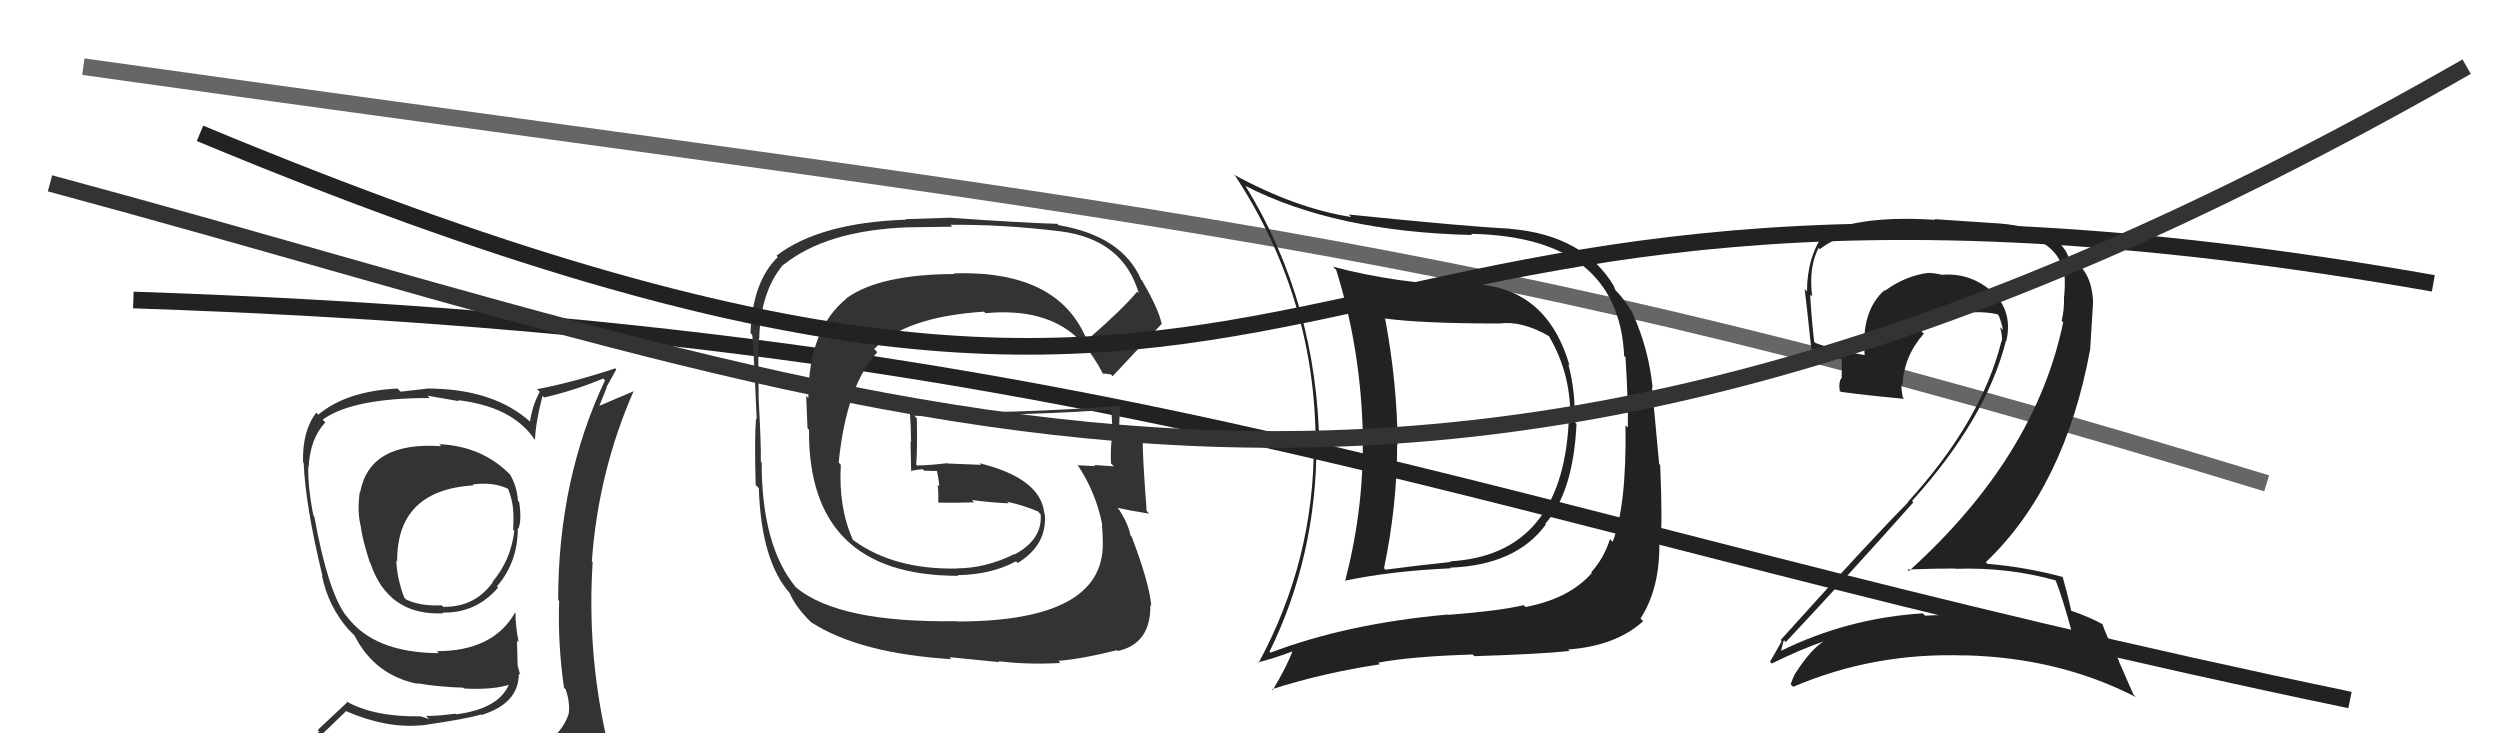 <svg xmlns="http://www.w3.org/2000/svg" width="150" height="44" viewBox="0,0,150,44"><path d="M5 4 C69 13,87 14,136 29" stroke="#666" fill="none"/><path d="M8 18 C68 20,88 31,141 42" stroke="#222" fill="none"/><path fill="#222" d="M123.47 34.97L123.48 34.98L123.35 34.85Q123.79 35.98 124.33 38.00L124.20 37.87L124.23 37.90Q120.11 36.68 115.51 36.94L115.34 36.78L115.37 36.80Q110.82 37.09 106.82 39.07L106.94 39.19L106.85 39.10Q107.02 38.35 107.05 38.43L107.06 38.43L107.15 38.52Q110.87 34.56 114.80 30.14L114.83 30.17L114.72 30.06Q119.18 25.12 120.36 20.44L120.39 20.47L120.38 20.46Q120.79 18.66 119.52 17.48L119.60 17.57L119.64 17.60Q118.27 16.33 116.48 16.49L116.49 16.49L116.48 16.48Q116.07 16.38 115.73 16.38L115.87 16.52L115.72 16.37Q114.36 16.53 113.10 17.44L112.98 17.32L113.07 17.41Q111.65 18.66 111.88 21.33L111.93 21.37L111.86 21.30Q110.14 21.03 108.93 20.58L108.92 20.57L108.85 20.50Q108.69 19.12 108.61 17.68L108.59 17.66L108.73 17.79Q108.51 16.02 109.12 14.87L109.13 14.88L109.19 14.95Q110.99 13.58 114.34 13.58L114.25 13.49L116.11 13.60L116.11 13.60Q118.40 13.65 119.35 13.76L119.30 13.70L119.25 13.65Q123.58 14.06 123.84 16.50L123.85 16.51L123.87 16.53Q123.92 17.07 123.84 17.87L123.88 17.91L123.84 17.87Q123.86 18.57 123.70 19.25L123.75 19.30L123.79 19.34Q122.12 27.41 114.54 34.26L114.56 34.28L114.44 34.17Q115.95 34.11 117.32 34.11L117.26 34.05L117.34 34.13Q120.46 34.02 123.32 34.82ZM122.90 14.14L122.78 14.02L122.77 14.01Q121.26 13.46 119.54 13.38L119.55 13.38L116.08 13.15L116.12 13.19Q111.64 12.90 109.43 14.01L109.42 13.99L109.44 14.01Q108.42 15.43 108.42 17.49L108.35 17.41L108.28 17.34Q108.38 18.13 108.68 20.95L108.67 20.93L108.72 20.98Q109.28 21.24 110.46 21.54L110.51 21.59L110.50 22.61L110.52 22.63Q110.30 22.90 110.38 23.44L110.48 23.54L110.45 23.51Q111.78 23.70 114.25 23.93L114.27 23.95L114.17 23.84Q114.08 23.41 114.08 23.07L114.10 23.09L114.15 23.14Q114.22 21.38 115.43 20.02L115.38 19.97L115.28 19.87Q116.50 18.52 118.29 18.63L118.28 18.63L118.39 18.74Q119.07 18.70 119.84 18.85L119.89 18.90L119.93 18.95Q120.10 19.38 120.18 19.80L120.00 19.63L120.00 19.62Q120.17 20.18 120.10 20.52L120.11 20.53L120.08 20.50Q118.87 25.30 114.45 30.14L114.46 30.15L114.47 30.16Q112.28 32.35 106.84 38.40L106.90 38.47L106.90 38.47Q106.54 39.13 106.20 39.70L106.36 39.87L106.31 39.81Q107.96 38.99 109.48 38.46L109.42 38.39L109.47 38.45Q108.66 38.93 107.71 40.42L107.69 40.39L107.71 40.41Q107.55 40.71 107.44 41.06L107.52 41.14L107.59 41.21Q112.45 39.13 117.93 39.33L117.82 39.21L117.92 39.32Q123.59 39.47 128.16 41.83L128.01 41.68L127.12 39.65L127.15 39.67Q126.42 38.26 126.15 37.46L126.12 37.43L126.13 37.44Q125.42 37.04 124.21 36.62L124.15 36.56L124.28 36.69Q124.14 35.98 123.76 34.61L123.62 34.47L123.77 34.62Q121.53 34.02 119.25 33.83L119.17 33.76L119.15 33.73Q123.89 29.22 125.41 20.96L125.41 20.96L125.59 18.06L125.58 18.05Q125.49 16.24 124.27 15.56L124.25 15.53L124.30 15.63L124.35 15.67Q124.24 15.52 124.16 15.52L124.17 15.53L124.14 15.51Q123.88 14.63 122.77 14.02Z"/><path fill="#333" d="M65.23 20.35L65.25 20.38L65.17 20.30Q63.44 16.21 57.24 16.40L57.22 16.38L57.27 16.44Q52.76 16.46 50.78 17.90L50.77 17.90L50.79 17.91Q48.50 19.77 48.50 23.88L48.37 23.75L48.45 25.70L48.54 25.79Q48.47 34.55 57.49 34.55L57.41 34.46L57.45 34.51Q59.47 34.48 60.96 33.68L61.05 33.77L61.06 33.78Q62.84 32.70 62.69 30.84L62.72 30.87L62.66 30.81Q62.46 28.70 58.76 27.79L58.87 27.89L56.85 27.81L56.82 27.79Q55.98 27.90 55.03 27.93L54.94 27.85L54.97 27.88Q55.05 27.00 55.01 25.10L55.00 25.09L54.86 24.95Q62.47 24.91 66.66 24.57L66.80 24.71L66.68 24.59Q66.75 25.53 66.75 26.33L66.72 26.30L66.71 26.29Q66.62 27.01 66.66 27.81L66.71 27.85L66.83 27.98Q65.66 27.90 65.66 27.90L65.66 27.91L65.72 27.97Q64.28 27.90 64.66 27.90L64.59 27.83L64.63 27.86Q65.76 29.53 66.14 31.51L66.16 31.53L66.12 31.49Q66.17 32.15 66.17 32.61L66.32 32.75L66.17 32.60Q66.21 37.29 57.41 37.29L57.35 37.22L57.40 37.27Q50.39 37.38 47.80 35.28L47.70 35.19L47.79 35.28Q45.70 32.81 45.70 27.75L45.78 27.83L45.65 27.70Q45.67 26.65 45.52 23.95L45.66 24.09L45.52 23.94Q45.48 21.70 45.52 20.33L45.38 20.19L45.55 20.36Q45.63 17.47 47.00 15.87L46.91 15.78L47.01 15.89Q49.57 13.83 54.44 13.64L54.44 13.64L57.14 13.60L57.03 13.49Q60.20 13.46 63.62 13.88L63.52 13.78L63.62 13.88Q67.38 14.36 68.33 17.60L68.20 17.46L68.23 17.50Q67.35 18.56 65.25 20.38ZM66.55 22.48L66.61 22.43L66.76 22.57Q67.86 21.39 69.72 19.41L69.71 19.40L69.68 19.36Q69.52 18.56 68.53 16.84L68.43 16.75L68.47 16.78Q67.33 14.16 63.52 13.51L63.39 13.38L63.44 13.43Q61.36 13.37 57.06 13.07L57.06 13.06L54.33 13.15L54.35 13.18Q49.17 13.36 46.59 15.34L46.67 15.43L46.67 15.42Q45.14 16.91 45.03 19.99L45.14 20.10L45.11 20.08Q45.17 19.67 45.40 25.16L45.38 25.14L45.36 25.12Q45.26 26.36 45.34 29.10L45.48 29.23L45.53 29.29Q45.67 33.70 47.43 35.64L47.30 35.51L47.39 35.60Q47.72 36.39 48.60 37.27L48.60 37.26L48.66 37.33Q51.57 39.21 57.09 39.55L56.96 39.43L59.97 39.73L59.91 39.67Q61.62 39.89 63.63 39.78L63.64 39.79L63.50 39.65Q64.92 39.54 67.02 39.01L67.12 39.12L67.07 39.06Q69.06 38.62 69.02 36.30L68.92 36.19L69.08 36.36Q68.96 34.98 67.90 32.20L67.94 32.24L67.84 32.15Q67.67 31.36 67.13 30.56L67.08 30.51L67.04 30.47Q67.77 30.63 68.95 30.82L68.83 30.69L68.80 30.67Q68.53 27.09 68.57 26.40L68.68 26.51L68.54 26.38Q68.15 26.36 67.73 26.33L67.82 26.42L67.81 26.41Q67.40 26.34 67.02 26.41L67.13 26.52L67.15 26.54Q67.13 25.42 67.21 24.36L67.21 24.36L67.20 24.35Q60.92 24.84 54.63 24.73L54.53 24.62L54.59 24.68Q54.66 25.63 54.66 26.54L54.63 26.51L54.67 28.30L54.63 28.26Q54.94 28.19 55.36 28.15L55.38 28.17L55.45 28.24Q55.89 28.26 56.35 28.26L56.39 28.30L56.19 28.11Q56.32 28.70 56.36 29.19L56.26 29.09L56.26 29.09Q56.32 29.61 56.29 30.11L56.30 30.12L56.34 30.16Q57.42 30.18 58.45 30.14L58.46 30.15L58.31 30.00Q59.50 30.16 60.52 30.20L60.35 30.02L60.42 30.10Q61.46 30.33 62.33 30.71L62.32 30.70L62.33 30.75L62.44 30.86Q62.56 32.35 60.89 33.26L60.91 33.29L60.87 33.24Q59.14 34.10 57.42 34.10L57.51 34.18L57.43 34.11Q53.67 34.19 51.24 32.44L51.21 32.42L51.17 32.38Q50.30 30.44 50.45 27.89L50.47 27.91L50.32 27.75Q50.79 23.13 52.64 21.13L52.54 21.03L52.45 20.94Q54.36 19.00 59.04 18.70L59.07 18.73L59.13 18.79Q62.68 18.46 64.62 20.25L64.62 20.25L64.73 20.36Q64.72 20.38 64.84 20.57L64.85 20.59L65.06 20.68L64.92 20.54Q65.64 21.38 66.21 22.48L66.14 22.41L66.52 22.44Z"/><path d="M12 8 C84 38,72 4,146 17" stroke="#222" fill="none"/><path fill="#222" d="M88.02 17.03L88.02 17.04L88.18 17.19Q83.68 16.99 79.98 16.00L80.00 16.02L80.17 16.19Q81.56 20.62 81.75 25.46L81.80 25.50L81.75 25.46Q81.92 30.24 80.71 34.84L80.85 34.99L80.70 34.84Q83.54 34.25 87.04 34.10L87.04 34.09L87.00 34.06Q90.97 33.91 92.75 31.47L92.72 31.44L92.71 31.43Q94.40 29.54 94.59 25.43L94.42 25.26L94.47 25.31Q94.55 23.57 94.10 21.85L94.06 21.82L94.17 21.92Q92.75 17.04 88.02 17.04ZM76.19 39.13L76.24 39.17L76.17 39.10Q78.99 33.36 78.99 26.66L79.18 26.85L79.16 26.83Q79.04 18.18 74.74 11.17L74.80 11.24L74.70 11.14Q80.07 13.91 88.33 14.10L88.23 14.00L88.25 14.03Q97.11 14.20 97.45 21.36L97.42 21.33L97.53 21.44Q97.70 24.20 97.67 25.65L97.57 25.56L97.53 25.51Q97.60 30.34 96.76 32.51L96.71 32.46L96.60 32.35Q96.23 33.50 95.47 34.34L95.57 34.44L95.51 34.38Q94.16 35.92 91.53 36.42L91.48 36.37L91.42 36.31Q89.91 36.66 86.90 36.89L86.87 36.86L86.88 36.87Q80.83 37.41 76.23 39.16ZM94.06 38.94L94.23 39.12L94.08 38.97Q96.95 38.76 98.59 37.27L98.57 37.25L98.43 37.11Q99.60 35.31 99.56 32.57L99.69 32.70L99.62 32.63Q99.76 31.40 99.61 27.90L99.55 27.84L99.12 23.22L99.16 23.26Q98.92 20.93 97.97 18.83L98.03 18.90L98.00 18.86Q97.45 17.89 96.76 17.25L96.93 17.42L96.83 17.17L96.85 17.19Q95.03 14.11 90.62 13.73L90.78 13.89L90.61 13.72Q87.93 13.59 80.92 12.87L80.92 12.86L81.07 13.02Q77.74 12.50 74.04 10.48L74.06 10.50L74.12 10.56Q78.94 17.92 78.94 26.68L78.85 26.59L78.83 26.57Q78.86 33.61 75.51 39.78L75.54 39.81L75.47 39.74Q76.25 39.57 77.59 39.07L77.59 39.07L77.56 39.04Q77.25 39.91 76.37 41.40L76.26 41.29L76.32 41.35Q79.44 40.36 82.79 39.86L82.63 39.70L82.69 39.76Q84.71 39.38 88.37 39.27L88.45 39.36L88.46 39.37Q92.35 39.25 94.18 39.06ZM94.19 25.41L94.11 25.33L94.12 25.34Q93.70 33.30 87.00 33.68L87.14 33.82L87.04 33.72Q85.18 33.91 83.13 34.18L83.07 34.12L83.04 34.10Q83.83 30.32 83.83 26.66L83.72 26.55L83.86 26.69Q83.83 22.97 83.11 19.13L82.99 19.01L83.10 19.11Q85.30 19.41 89.98 19.41L90.09 19.53L89.98 19.41Q91.32 19.23 92.96 20.18L92.95 20.18L92.93 20.16Q94.35 22.56 94.20 25.42Z"/><path d="M3 11 C55 25,85 40,148 4" stroke="#333" fill="none"/><path fill="#333" d="M26.38 26.68L26.32 26.62L26.47 26.77Q22.18 26.48 21.61 29.53L21.75 29.66L21.59 29.50Q21.43 30.60 21.62 31.48L21.63 31.48L21.63 31.49Q21.73 32.34 22.19 33.75L22.17 33.73L22.22 33.78Q23.29 36.96 26.61 36.80L26.45 36.65L26.55 36.75Q28.55 36.81 29.89 35.25L29.97 35.34L29.82 35.18Q31.07 33.73 31.07 31.68L31.10 31.71L31.11 31.72Q31.31 31.19 31.15 30.12L31.09 30.06L31.08 30.05Q31.01 29.14 30.59 28.45L30.60 28.47L30.61 28.48Q28.94 26.77 26.35 26.65ZM31.25 45.18L31.39 45.32L31.37 45.30Q29.34 45.67 21.27 46.05L21.36 46.14L21.45 46.23Q19.70 46.22 18.06 45.39L18.09 45.42L17.96 45.28Q18.93 44.47 20.75 42.68L20.74 42.66L20.74 42.66Q23.15 43.71 25.25 43.52L25.17 43.44L25.27 43.53Q28.03 43.13 28.86 42.87L28.94 42.94L28.89 42.90Q31.13 42.21 31.13 40.42L31.25 40.53L31.21 40.49Q31.14 40.20 31.07 39.97L31.06 39.97L31.02 38.44L31.12 38.54Q30.93 37.58 30.93 36.78L30.98 36.83L30.90 36.76Q29.59 39.07 26.21 39.07L26.32 39.18L26.33 39.19Q22.42 39.17 20.79 36.96L20.74 36.91L20.73 36.90Q19.66 35.42 18.86 31.00L18.76 30.90L18.81 30.95Q18.49 29.41 18.49 28.01L18.54 28.06L18.52 28.03Q18.60 26.33 19.52 25.34L19.34 25.16L19.36 25.18Q21.15 23.88 25.79 23.88L25.64 23.74L27.54 24.07L27.48 24.01Q30.71 24.39 32.05 26.33L31.94 26.23L32.10 26.39Q32.13 25.39 32.55 23.75L32.55 23.75L32.65 23.85Q34.44 23.44 36.20 22.71L36.20 22.72L36.30 22.82Q33.49 28.77 33.49 36.00L33.54 36.05L33.55 36.05Q33.46 38.63 33.84 41.26L33.98 41.40L33.94 41.36Q34.20 42.11 34.13 42.80L34.05 42.72L34.13 42.81Q33.75 43.98 32.53 44.74L32.55 44.77L32.56 44.78Q32.13 45.11 31.29 45.22ZM34.30 48.19L34.27 48.16L34.21 48.10Q35.84 48.32 36.60 47.37L36.55 47.32L36.45 47.22Q36.88 46.36 36.77 45.63L36.75 45.61L36.79 45.65Q36.65 44.98 36.46 44.22L36.50 44.26L36.35 44.11Q35.22 38.98 35.56 33.73L35.54 33.71L35.51 33.68Q35.90 28.28 38.03 23.44L38.05 23.46L35.91 24.37L35.94 24.40Q36.18 23.80 36.41 23.23L36.39 23.22L36.98 22.16L36.91 22.10Q34.43 22.93 32.23 23.35L32.25 23.38L32.39 23.51Q31.96 24.26 31.80 25.29L31.89 25.38L31.85 25.34Q29.63 23.31 25.60 23.31L25.61 23.32L24.04 23.50L23.85 23.31Q20.77 23.47 19.10 24.88L19.01 24.79L18.98 24.76Q18.14 25.82 18.18 27.73L18.18 27.73L18.22 27.77Q18.32 30.31 19.35 34.57L19.36 34.58L19.32 34.54Q19.68 36.35 20.90 37.76L20.95 37.81L21.12 37.98L21.21 38.07L21.26 38.11Q22.46 40.50 25.05 41.03L25.00 40.98L25.00 40.99Q26.34 41.22 27.79 41.26L27.89 41.36L27.84 41.31Q29.66 41.41 30.72 41.03L30.66 40.97L30.60 40.91Q30.04 42.52 27.37 42.86L27.49 42.98L27.33 42.82Q26.25 42.96 25.56 42.96L25.75 43.14L25.20 42.97L25.21 42.98Q22.43 43.02 20.76 42.07L20.83 42.14L19.06 43.80L19.16 43.90Q18.23 44.64 17.39 45.59L17.34 45.55L17.39 45.60Q18.39 46.14 19.38 46.33L19.36 46.31L18.56 47.26L18.46 47.16Q21.13 48.19 26.76 48.19L26.89 48.32L27.06 48.26L27.00 48.20Q30.78 48.36 34.36 48.25ZM28.39 29.10L28.24 28.96L28.35 29.07Q29.56 28.90 30.47 29.32L30.61 29.46L30.49 29.34Q30.71 29.87 30.79 30.55L30.70 30.47L30.78 30.55Q30.83 30.86 30.79 31.77L30.75 31.74L30.86 31.85Q30.65 33.61 29.55 34.91L29.68 35.04L29.57 34.93Q28.49 36.44 26.59 36.41L26.61 36.43L26.50 36.32Q25.19 36.38 24.35 35.96L24.33 35.93L24.25 35.85Q23.81 34.66 23.78 33.63L23.86 33.71L23.83 33.68Q23.80 29.42 28.40 29.12Z"/></svg>